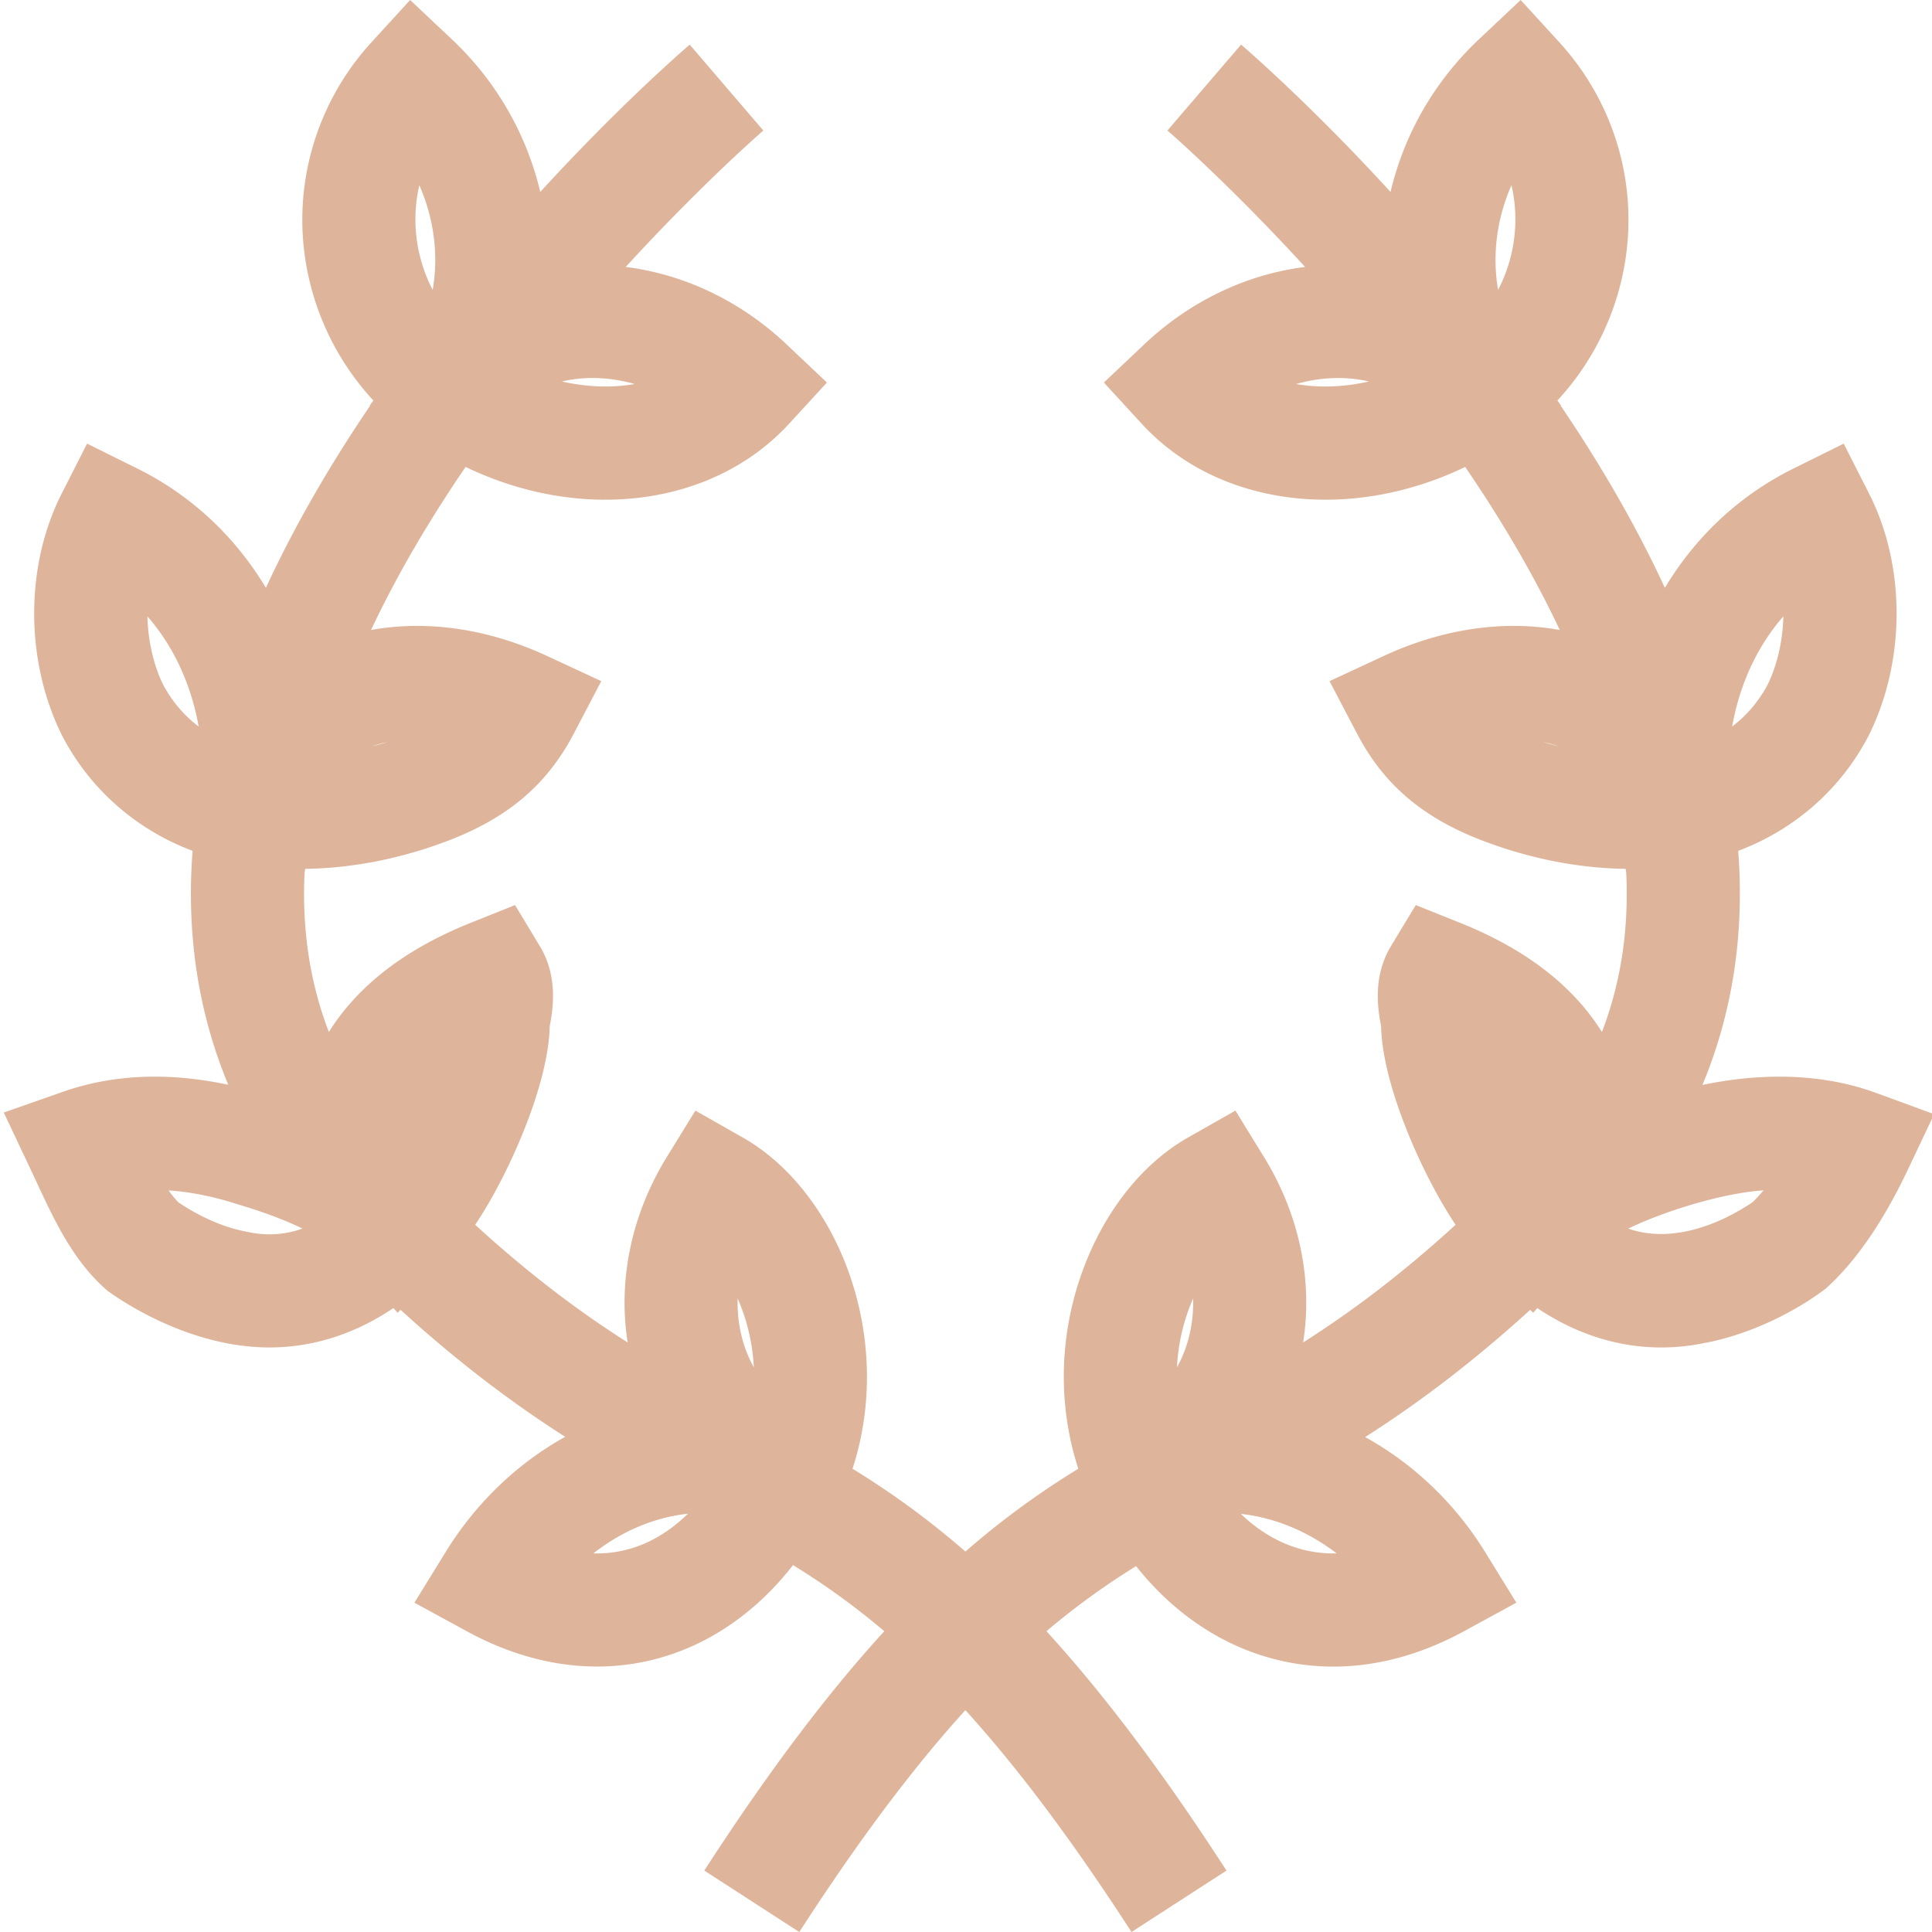 <svg xmlns="http://www.w3.org/2000/svg" version="1.1" xmlns:xlink="http://www.w3.org/1999/xlink" width="512" height="512" x="0" y="0" viewBox="0 0 511 512" style="enable-background:new 0 0 512 512" xml:space="preserve"><g><path d="M450.664 287.52c7.281-17.493 10.574-36.32 9.805-56.368-.074-1.89-.192-3.777-.332-5.664 14.93-5.64 27.125-16.254 34.531-30.457l.148-.289c9.727-19.691 9.73-44.789.004-63.937l-6.722-13.235-13.297 6.59c-14.2 7.035-25.832 17.871-34.094 31.625-7.828-16.95-17.39-33.187-27.598-48.25l.09-.066-.972-1.332c10.191-11.02 16.718-25.078 18.406-40.219 2.219-19.902-4.301-39.836-17.88-54.688L402.489 0l-11.074 10.437c-12.016 11.325-19.89 25.504-23.406 40.434-20.992-22.926-37.75-37.45-39.61-39.043l-19.515 22.758c.433.371 16.324 14.16 36.48 36.16-15.508 1.941-30.488 9.043-42.59 20.48l-10.734 10.149 9.988 10.883c12.293 13.39 29.953 20.168 48.758 20.168 12.242 0 24.965-2.887 37.004-8.684 9.305 13.613 17.984 28.172 25.07 43.219-14.812-2.707-31.086-.356-46.757 6.926l-14.262 6.625 7.3 13.925c7.317 13.965 18.133 22.91 35.005 28.989 8.921 3.265 21.597 6.633 36.168 6.828l.14.996c.016.367.047.738.063 1.105.558 14.715-1.586 28.372-6.489 41.141-7.664-12.27-20.23-21.98-37.511-28.902l-11.82-4.739-6.587 10.903c-4.714 7.808-3.593 16.219-2.601 21.18.281 15.585 10.992 39.652 19.746 52.64-14.953 13.668-28.149 23.395-40.414 31.192 2.605-16.461-.977-33.88-10.356-49.122l-7.586-12.324-12.582 7.149c-13.046 7.41-23.652 21.543-29.093 38.773-4.301 13.617-4.938 27.922-1.993 41.457l-.07.027.149.348a77.4 77.4 0 0 0 1.945 7.152c-9.649 5.938-19.5 12.88-29.914 21.954-10.414-9.075-20.266-16.016-29.914-21.954 11.48-35.34-4.266-73.675-29.063-87.757l-12.582-7.149-7.586 12.324c-9.379 15.243-12.96 32.66-10.355 49.122-12.266-7.797-25.461-17.524-40.414-31.192 8.742-12.969 19.465-37.043 19.75-52.64.988-4.958 2.11-13.368-2.606-21.18l-6.586-10.903-11.82 4.739c-17.277 6.922-29.844 16.629-37.512 28.906-4.902-12.77-7.047-26.43-6.488-41.145.016-.37.047-.742.063-1.113l.14-.988c14.567-.195 27.23-3.555 36.098-6.8 16.941-6.102 27.758-15.052 35.078-29.016l7.3-13.926-14.265-6.625c-15.672-7.282-31.945-9.633-46.758-6.926 7.086-15.047 15.766-29.606 25.07-43.219 12.04 5.797 24.762 8.688 37.005 8.688 18.8 0 36.468-6.782 48.757-20.172l9.989-10.883-10.735-10.148c-12.105-11.438-27.086-18.54-42.59-20.48C185.473 48.75 201.36 34.96 201.79 34.59l-19.508-22.758c-1.86 1.594-18.617 16.113-39.61 39.04-3.519-14.927-11.39-29.11-23.405-40.434L108.187 0 97.922 11.23C84.34 26.082 77.824 46.016 80.043 65.918a70.77 70.77 0 0 0 18.406 40.219l-.972 1.332.09.066c-10.212 15.063-19.77 31.3-27.598 48.25-8.262-13.754-19.895-24.59-34.094-31.625l-13.297-6.59-6.723 13.235c-9.726 19.148-9.726 44.246.004 63.937l.149.29c7.406 14.202 19.601 24.816 34.531 30.456-.14 1.887-.258 3.774-.332 5.664-.77 20.032 2.52 38.844 9.79 56.325-15.884-3.387-30.579-2.774-43.794 1.855L.5 294.836l7.105 15.043c5.391 11.422 10.18 23.023 19.727 31.613l.688.617c.597.336 19.789 14.985 42.917 14.98 11.465 0 22.633-3.566 32.825-10.437l1.12 1.246.763-.793c16.113 14.676 30.476 25.254 43.644 33.665-12.434 6.894-23.48 17.23-31.664 30.503l-8.297 13.454 13.879 7.57c32.742 17.863 65.734 9.101 86.457-17.535 7.898 4.879 15.863 10.465 24.184 17.527-14.371 15.734-30.028 36.102-47.703 63.43L211.316 512c16.52-25.54 30.895-44.36 44.02-58.793 13.125 14.434 27.5 33.254 44.023 58.793l25.168-16.281c-17.675-27.328-33.332-47.696-47.703-63.43 8.172-6.934 15.996-12.441 23.75-17.258 8.559 10.82 19.496 18.918 31.707 23.153 18.614 6.453 37.75 3.625 55.188-5.887l13.875-7.57-8.297-13.454c-7.922-12.851-18.973-23.367-31.77-30.437 13.196-8.418 27.598-19.016 43.754-33.73l.762.792 1.117-1.242c13.094 8.82 28.352 12.555 44.375 9.239 11.266-2.098 23.34-7.782 32.059-14.403 7.87-7.078 15.168-17.637 21.683-31.375l7.04-14.844-15.426-5.652c-16.454-6.027-33.524-4.703-45.977-2.101zm21.441-124.176c-.152 6.808-1.78 13.23-4.093 17.972-2.367 4.485-5.582 8.266-9.48 11.23 1.827-10.339 6.187-20.753 13.573-29.202zm-429.44 17.972c-2.31-4.742-3.938-11.16-4.095-17.972 7.39 8.449 11.75 18.867 13.578 29.203-3.906-2.965-7.117-6.742-9.484-11.23zM400.046 49.09a39.513 39.513 0 0 1 .793 13.508 40.702 40.702 0 0 1-4.328 14.242c-1.598-9.192-.367-18.883 3.535-27.75zm-57.07 52.68c4.812-1.368 9.746-1.88 14.53-1.442 1.473.137 3.083.375 4.766.77-6.648 1.504-13.253 1.726-19.296.672zm65.554 94.878c1.164.25 2.297.555 3.395.922.152.055.304.117.457.176a82.418 82.418 0 0 1-3.852-1.098zm-92.844 147.454c.125 4.28-.457 8.503-1.765 12.507a32.673 32.673 0 0 1-2.516 5.758 51.915 51.915 0 0 1 4.281-18.265zm-120.699 0a51.915 51.915 0 0 1 4.282 18.265 32.673 32.673 0 0 1-2.516-5.758c-1.309-4.004-1.89-8.226-1.766-12.507zM98.75 197.57a31.16 31.16 0 0 1 3.418-.925 84.984 84.984 0 0 1-3.895 1.109c.16-.063.317-.125.477-.184zm49.652-96.472a35.252 35.252 0 0 1 4.766-.77c4.781-.437 9.719.074 14.531 1.442-6.043 1.054-12.644.832-19.297-.672zM110.63 49.09c3.902 8.867 5.137 18.555 3.535 27.75a40.784 40.784 0 0 1-4.328-14.242c-.512-4.614-.234-9.16.793-13.508zM65.367 326.52l-.387-.079c-5.937-1.086-12.21-3.777-18.199-7.804-.894-.899-1.758-1.965-2.597-3.168 6.468.426 12.578 1.879 17.488 3.422l.183.054c5.88 1.766 12.102 3.86 17.82 6.64-4.655 1.645-9.437 1.958-14.308.935zm102.723 83.402a31.624 31.624 0 0 1-11.336 1.738c7.555-5.93 16.258-9.57 25.059-10.508-4.114 4.043-8.77 7.051-13.723 8.77zm174.012-.063c-4.98-1.726-9.649-4.695-13.766-8.66 8.902.961 17.75 4.602 25.39 10.469a32.754 32.754 0 0 1-11.624-1.809zm121.843-91.257c-9.558 6.441-22.035 10.832-32.945 6.988 9.438-4.594 25.023-9.426 35.86-10.14a38.266 38.266 0 0 1-2.915 3.152zm0 0" fill="#deb49b" opacity="1" data-original="#000000"></path></g></svg>